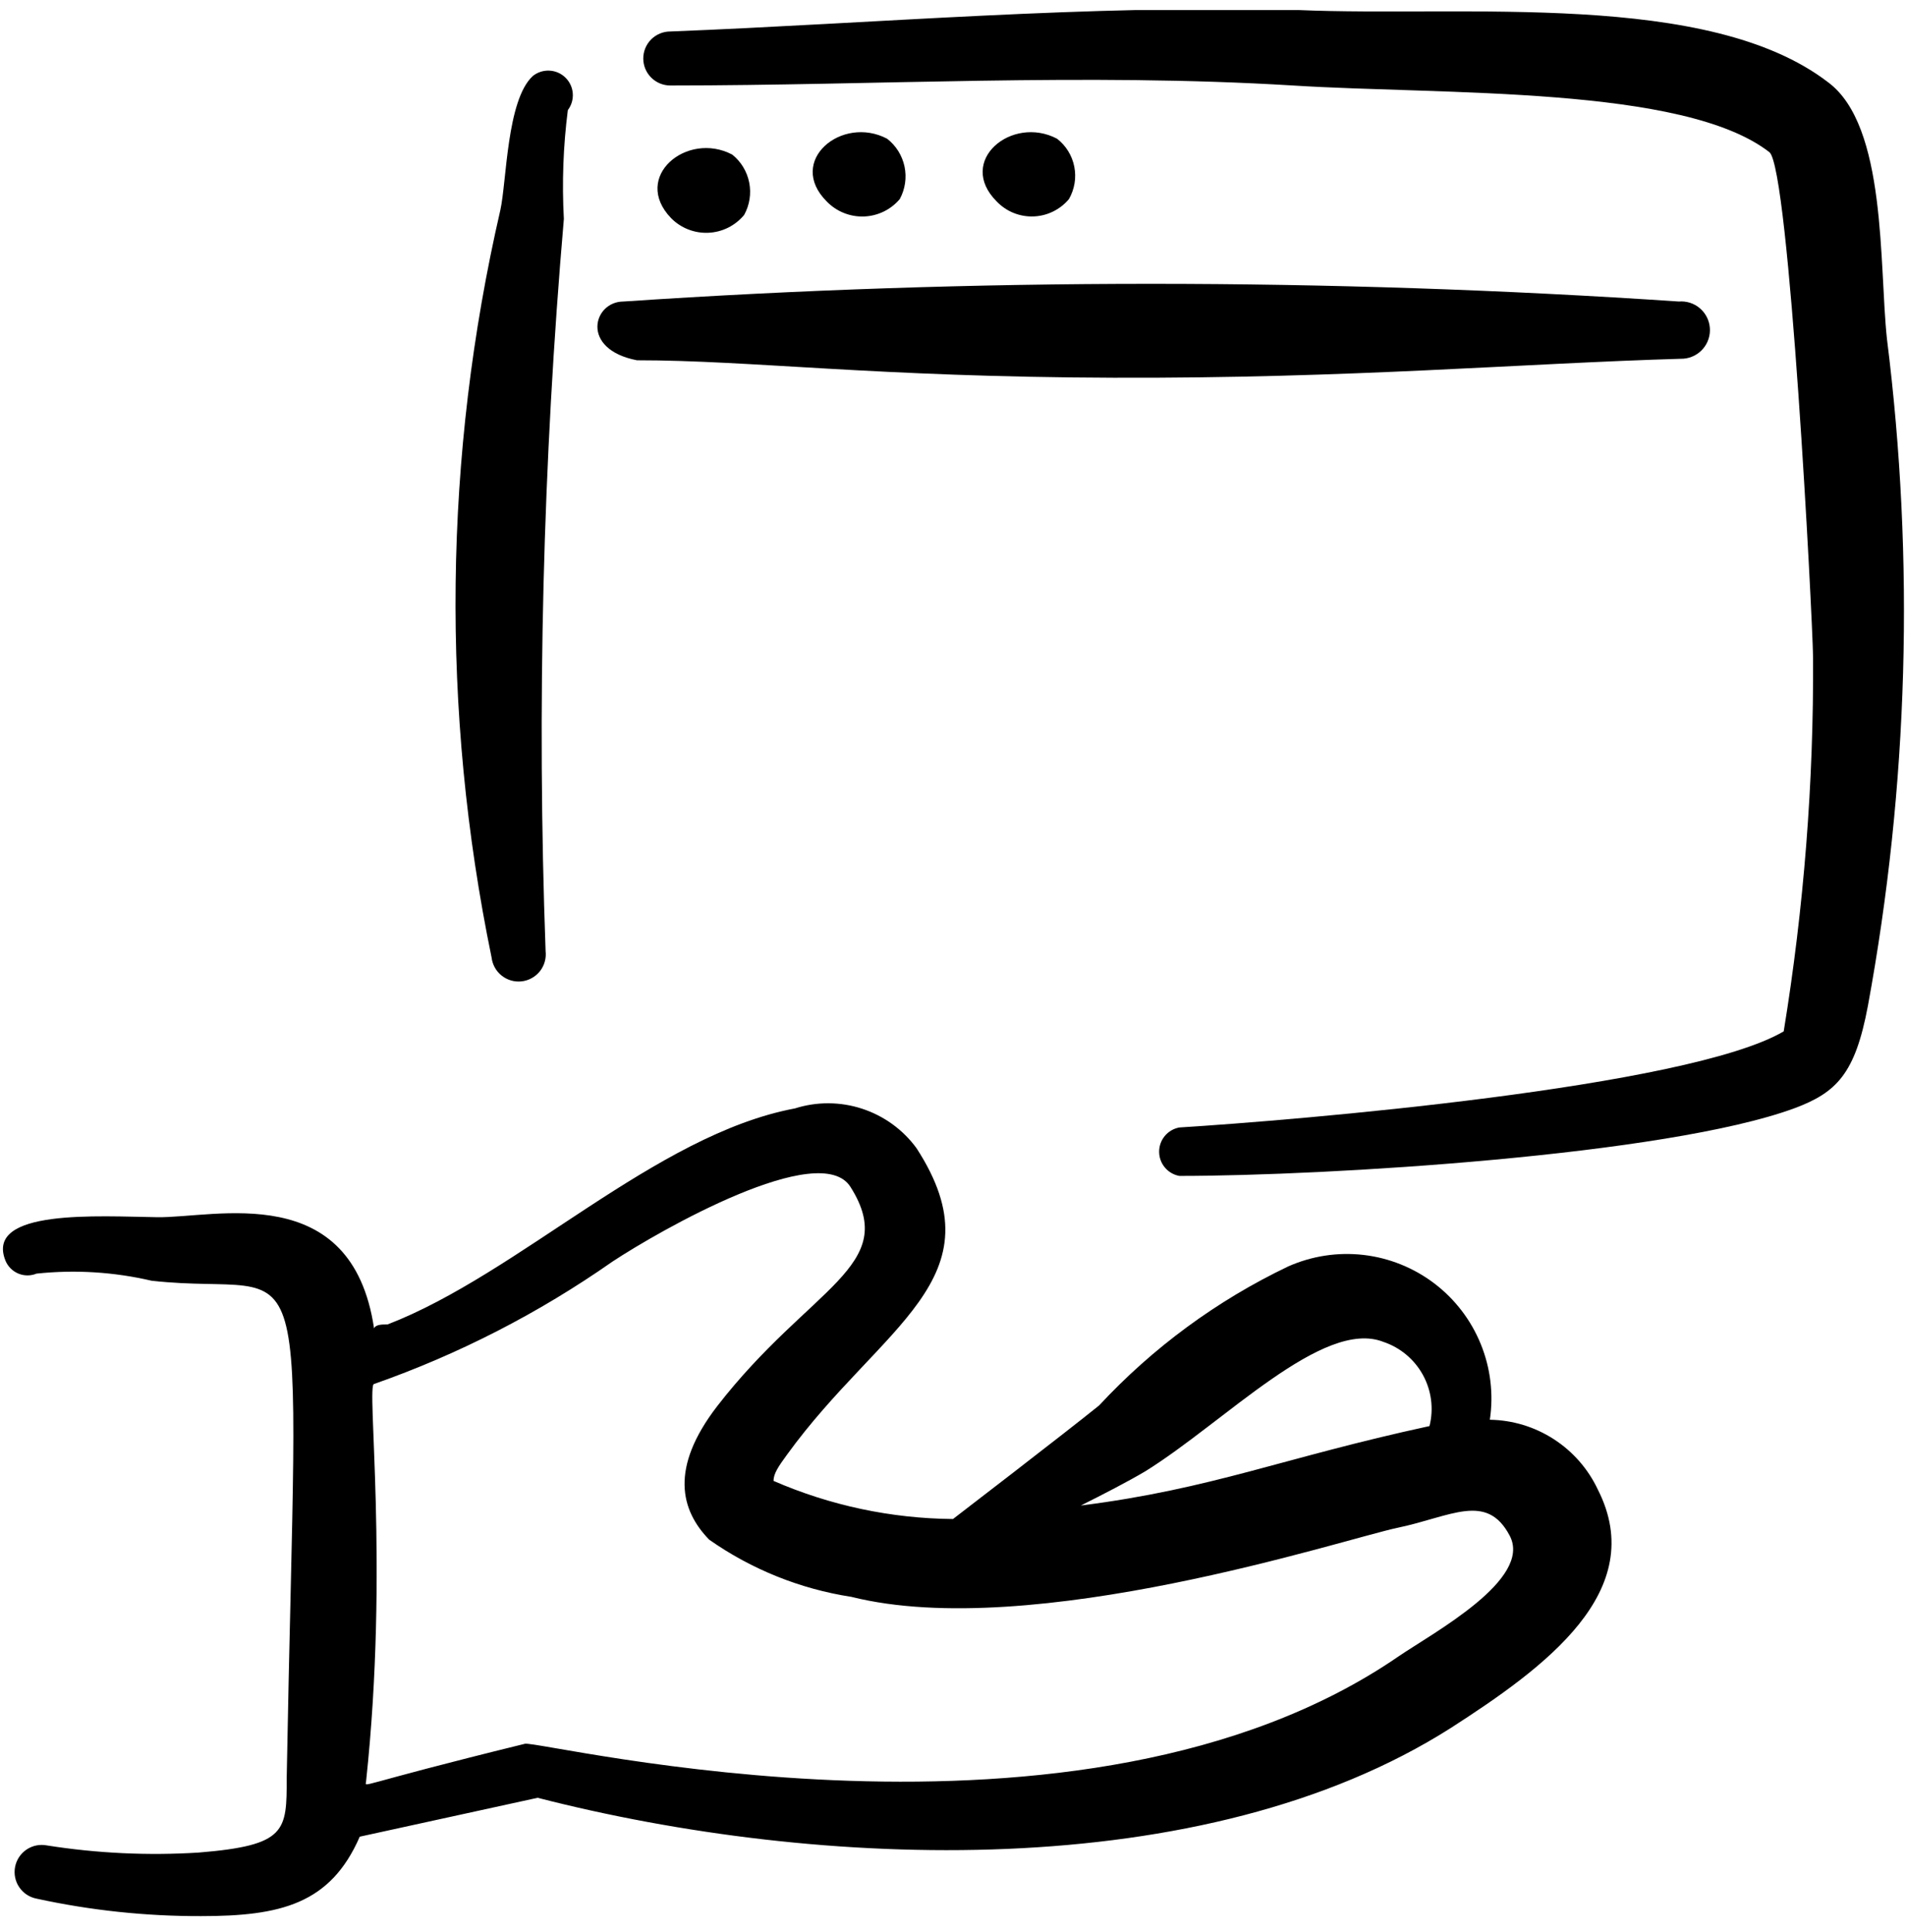 <svg width="74" height="75" viewBox="0 0 74 75" fill="none" xmlns="http://www.w3.org/2000/svg">
<g id="website-development-browser-hand--Streamline-Freehand" clip-path="url(#clip0_2270_9181)">
<g id="Group">
<path id="Vector" fillRule="evenodd" clipRule="evenodd" d="M21.892 8.499C21.815 7.089 21.867 5.675 22.046 4.275C22.187 4.089 22.255 3.859 22.238 3.626C22.221 3.394 22.119 3.176 21.953 3.013C21.786 2.85 21.566 2.754 21.333 2.742C21.1 2.73 20.871 2.804 20.689 2.949C19.672 3.874 19.672 7.05 19.425 8.16C17.226 17.694 17.111 27.591 19.086 37.174C19.119 37.452 19.26 37.706 19.48 37.879C19.7 38.053 19.98 38.132 20.258 38.099C20.535 38.066 20.789 37.924 20.963 37.705C21.136 37.485 21.215 37.205 21.183 36.927C20.84 27.445 21.076 17.952 21.892 8.499Z" fill="black"/>
<path id="Vector_2" fillRule="evenodd" clipRule="evenodd" d="M65.182 11.706C51.538 10.79 37.848 10.79 24.204 11.706C23.032 11.706 22.508 13.556 24.728 13.987C29.168 13.987 33.978 14.635 43.228 14.665C52.478 14.696 58.984 14.111 65.367 13.925C65.661 13.901 65.934 13.76 66.124 13.535C66.315 13.309 66.409 13.017 66.384 12.723C66.36 12.429 66.219 12.156 65.994 11.965C65.768 11.774 65.476 11.681 65.182 11.706Z" fill="black"/>
<path id="Vector_3" fillRule="evenodd" clipRule="evenodd" d="M73.26 13.155C72.952 10.287 73.26 4.891 70.978 3.196C66.323 -0.381 56.888 0.667 50.413 0.39C42.273 0.174 33.917 0.914 26.023 1.222C25.745 1.222 25.479 1.333 25.282 1.529C25.085 1.726 24.975 1.992 24.975 2.271C24.975 2.549 25.085 2.815 25.282 3.012C25.479 3.208 25.745 3.319 26.023 3.319C34.009 3.319 42.118 2.826 50.197 3.319C56.055 3.689 65.367 3.319 68.697 5.909C69.468 6.526 70.362 23.792 70.392 25.519C70.418 30.383 70.036 35.241 69.252 40.041C65.521 42.23 50.258 43.495 45.788 43.772C45.567 43.812 45.368 43.928 45.225 44.1C45.081 44.272 45.003 44.489 45.003 44.713C45.003 44.936 45.081 45.153 45.225 45.325C45.368 45.497 45.567 45.613 45.788 45.653C51.523 45.653 64.688 44.851 69.653 43.032C71.317 42.416 72.027 41.675 72.52 39.055C74.094 30.51 74.343 21.775 73.26 13.155Z" fill="black"/>
<path id="Vector_4" fillRule="evenodd" clipRule="evenodd" d="M28.891 8.345C29.103 7.962 29.173 7.517 29.088 7.088C29.004 6.659 28.77 6.274 28.428 6.001C26.671 5.076 24.512 6.865 26.054 8.468C26.242 8.659 26.468 8.808 26.717 8.906C26.966 9.004 27.233 9.049 27.5 9.037C27.767 9.026 28.029 8.958 28.269 8.839C28.509 8.719 28.72 8.551 28.891 8.345Z" fill="black"/>
<path id="Vector_5" fillRule="evenodd" clipRule="evenodd" d="M34.934 7.728C35.143 7.342 35.208 6.895 35.118 6.466C35.027 6.037 34.788 5.653 34.441 5.385C32.683 4.46 30.525 6.248 32.097 7.821C32.283 8.013 32.507 8.165 32.755 8.265C33.003 8.366 33.269 8.413 33.536 8.405C33.804 8.396 34.066 8.331 34.307 8.215C34.548 8.098 34.761 7.932 34.934 7.728Z" fill="black"/>
<path id="Vector_6" fillRule="evenodd" clipRule="evenodd" d="M41.502 7.728C41.72 7.347 41.794 6.901 41.709 6.47C41.624 6.039 41.386 5.654 41.039 5.385C39.282 4.46 37.123 6.248 38.696 7.821C38.879 8.012 39.1 8.164 39.345 8.264C39.591 8.364 39.855 8.412 40.119 8.403C40.384 8.394 40.645 8.33 40.883 8.213C41.121 8.097 41.332 7.932 41.502 7.728Z" fill="black"/>
<path id="Vector_7" fillRule="evenodd" clipRule="evenodd" d="M57.843 55.119C57.991 54.125 57.869 53.109 57.489 52.178C57.11 51.247 56.488 50.435 55.688 49.827C54.887 49.219 53.938 48.837 52.94 48.721C51.941 48.605 50.93 48.76 50.012 49.168C47.248 50.489 44.758 52.32 42.673 54.564C41.378 55.612 37 58.973 37 58.973C34.601 58.953 32.231 58.45 30.032 57.493C30.032 57.215 30.217 56.938 30.556 56.475C34.194 51.45 38.881 49.661 35.582 44.574C35.056 43.856 34.317 43.321 33.471 43.044C32.625 42.767 31.713 42.763 30.864 43.032C25.438 44.05 20.165 49.446 15.047 51.419C14.831 51.419 14.584 51.419 14.523 51.573C13.659 45.776 8.356 47.287 6.105 47.256C3.854 47.225 -0.617 46.917 0.216 48.952C0.311 49.176 0.491 49.353 0.716 49.446C0.941 49.538 1.193 49.538 1.418 49.446C2.914 49.287 4.425 49.381 5.889 49.723C12.303 50.432 11.532 46.825 11.131 69.025C11.131 71.091 11.131 71.645 7.708 71.923C5.741 72.046 3.766 71.953 1.819 71.645C1.684 71.619 1.544 71.62 1.409 71.647C1.273 71.675 1.145 71.729 1.03 71.806C0.916 71.884 0.817 71.983 0.741 72.098C0.665 72.213 0.612 72.342 0.586 72.478C0.56 72.614 0.56 72.753 0.588 72.889C0.615 73.024 0.669 73.153 0.747 73.267C0.824 73.382 0.923 73.48 1.038 73.556C1.154 73.632 1.283 73.685 1.418 73.711C3.515 74.168 5.655 74.395 7.801 74.39C10.884 74.39 12.827 73.927 13.967 71.306L20.874 69.796C31.789 72.601 46.743 73.187 56.333 67.082C59.971 64.739 64.041 61.779 62.037 57.832C61.662 57.033 61.07 56.355 60.328 55.875C59.587 55.395 58.726 55.133 57.843 55.119ZM44.462 57.123C47.545 55.211 51.368 51.172 53.712 52.097C54.366 52.317 54.914 52.776 55.245 53.381C55.577 53.987 55.668 54.696 55.5 55.365C49.796 56.599 47.083 57.801 41.964 58.449C42.828 58.017 43.783 57.524 44.462 57.123ZM54.297 64.307C41.964 72.786 21.09 67.576 20.381 67.699C13.598 69.364 14.214 69.425 14.214 69.148C15.108 60.792 14.214 53.731 14.523 53.731C17.808 52.578 20.92 50.98 23.773 48.983C25.592 47.781 31.851 44.204 33.023 46.085C34.965 49.168 31.45 49.939 27.843 54.595C25.992 57 26.424 58.634 27.534 59.775C29.179 60.929 31.067 61.689 33.053 61.995C40.083 63.752 52.201 59.744 54.267 59.312C56.333 58.88 57.72 57.925 58.614 59.62C59.508 61.316 55.654 63.382 54.297 64.307Z" fill="black"/>
</g>
</g>
<defs>
<clipPath id="clip0_2270_9181">
<rect width="74" height="74" fill="white" transform="translate(0 0.39)"/>
</clipPath>
</defs>
</svg>

